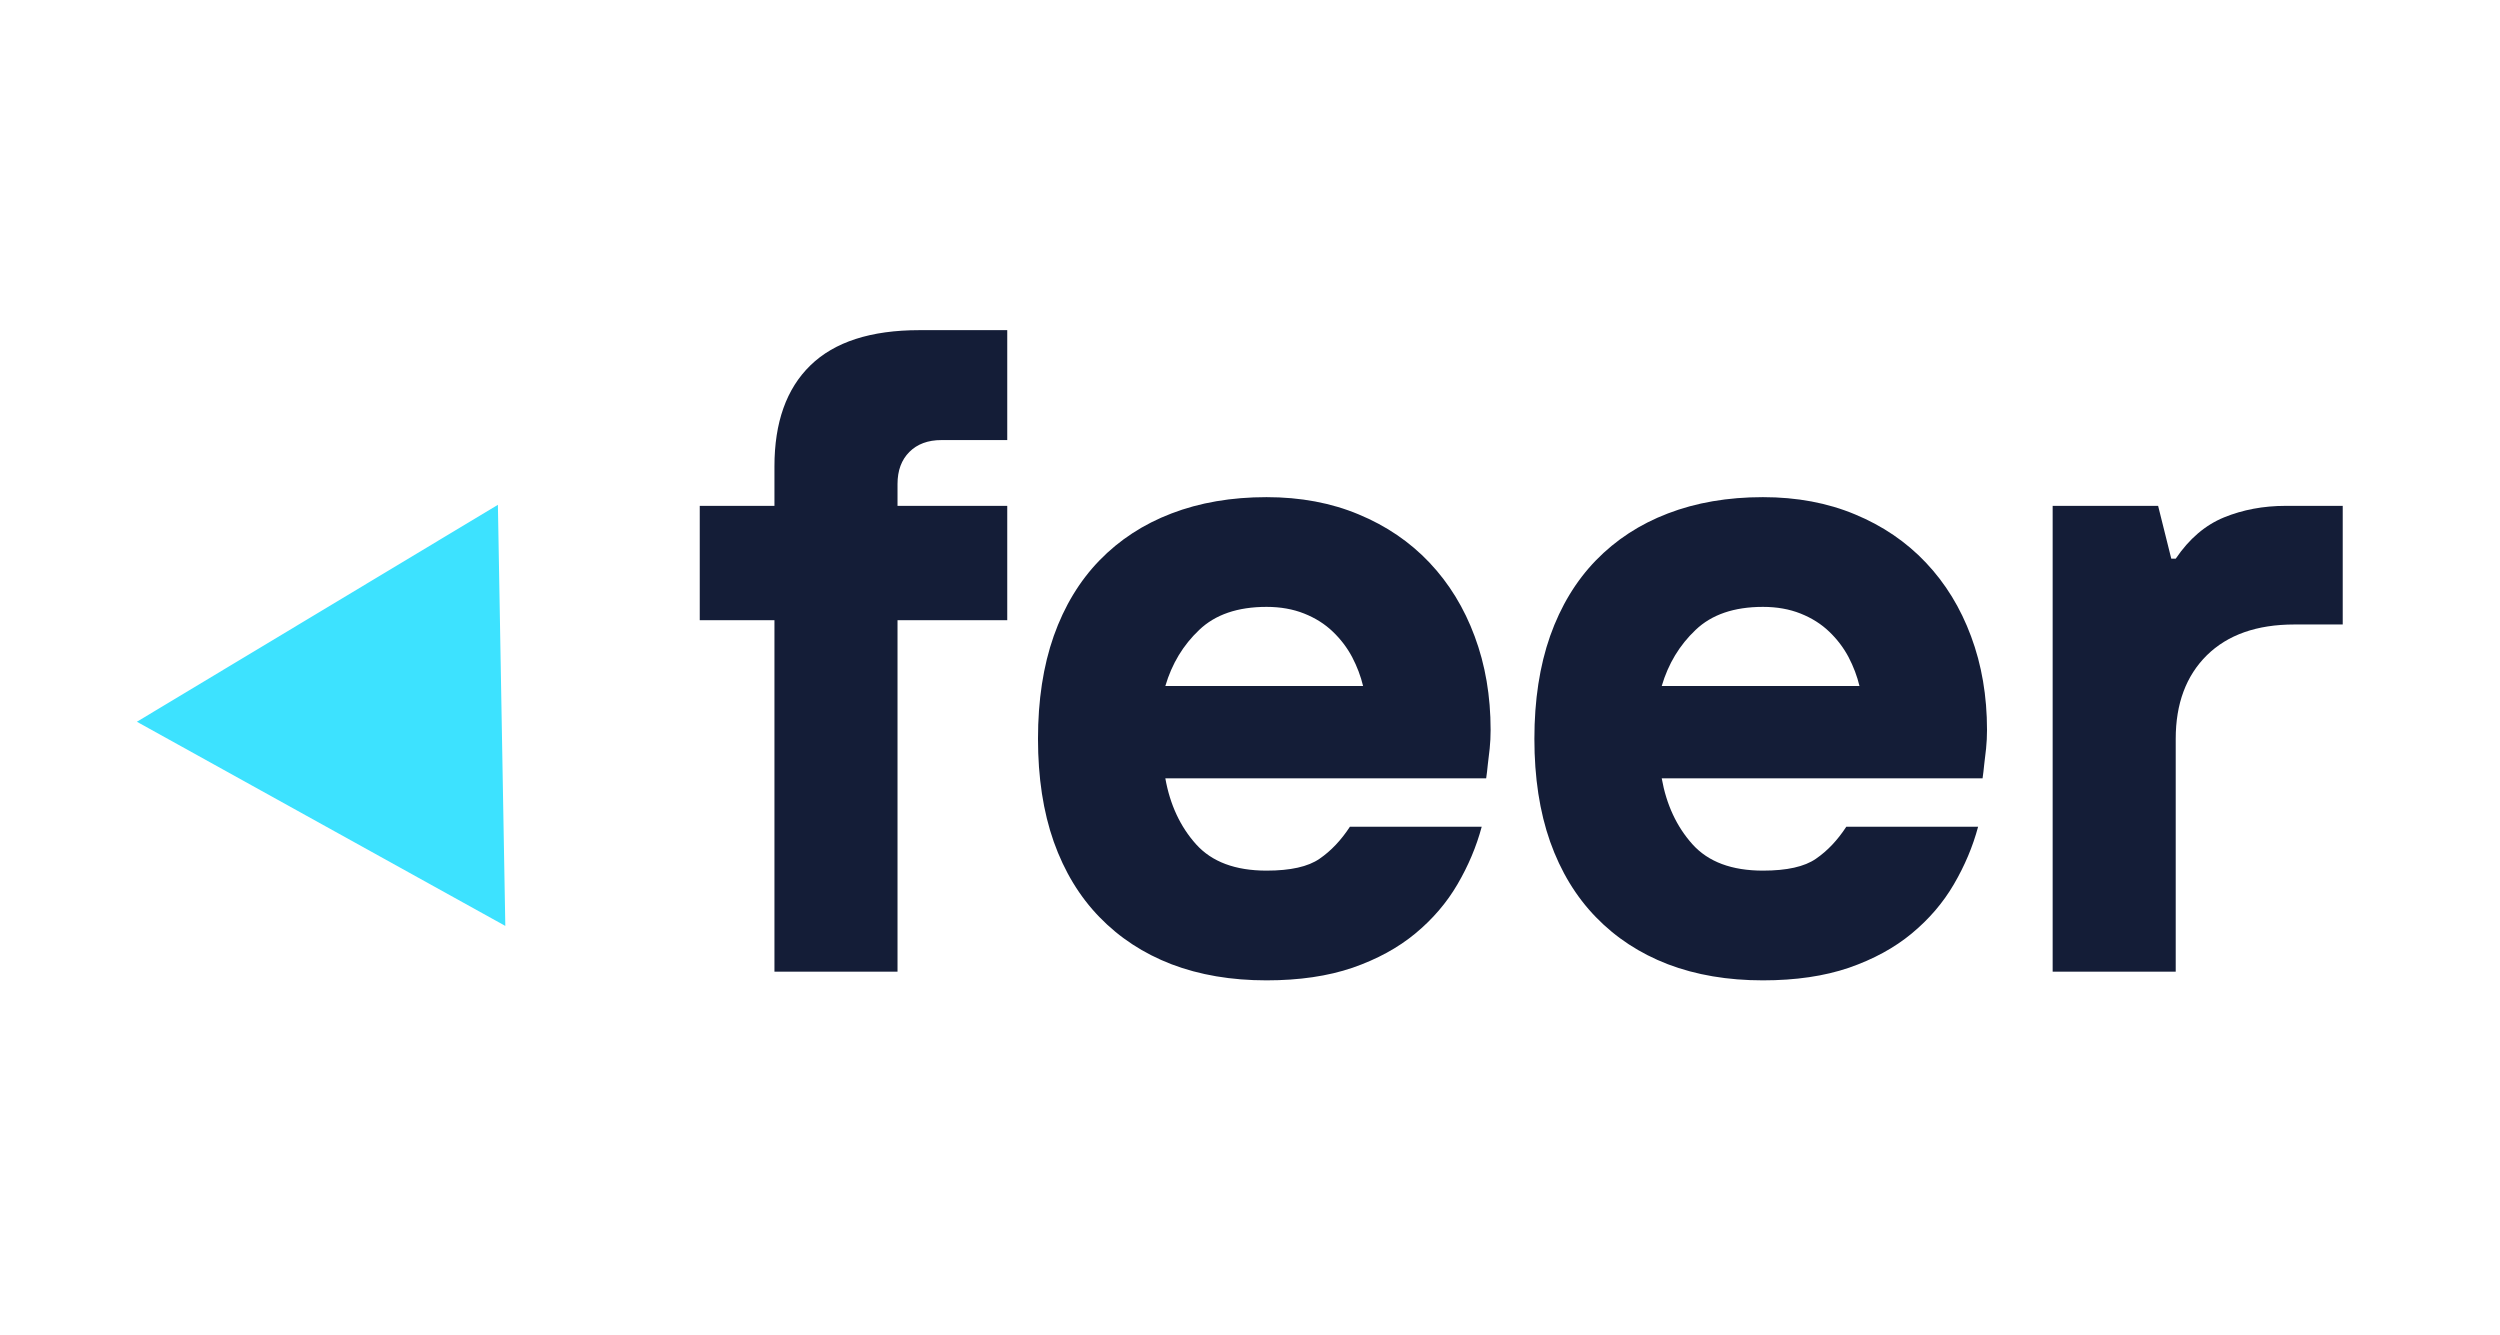 <svg xmlns="http://www.w3.org/2000/svg" xmlns:xlink="http://www.w3.org/1999/xlink" width="281" zoomAndPan="magnify" viewBox="0 0 210.75 112.5" height="150" preserveAspectRatio="xMidYMid meet" version="1.0"><defs><g></g><clipPath id="2d7cdde994"><path d="M 0.332 33 L 32 33 L 32 70 L 0.332 70 Z M 0.332 33" clip-rule="nonzero"></path></clipPath><clipPath id="fab274aab9"><path d="M 15.445 24.949 L 46.5 42.16 L 31.598 69.055 L 0.539 51.844 Z M 15.445 24.949" clip-rule="nonzero"></path></clipPath><clipPath id="8e965543d1"><path d="M 0.539 51.844 L 30.973 33.555 L 31.598 69.055 Z M 0.539 51.844" clip-rule="nonzero"></path></clipPath><clipPath id="94d6e820f0"><path d="M 0.332 0.531 L 31.633 0.531 L 31.633 36.133 L 0.332 36.133 Z M 0.332 0.531" clip-rule="nonzero"></path></clipPath><clipPath id="5cf221ba28"><path d="M 15.445 -8.051 L 46.5 9.16 L 31.598 36.055 L 0.539 18.844 Z M 15.445 -8.051" clip-rule="nonzero"></path></clipPath><clipPath id="f2bf78ba46"><path d="M 0.539 18.844 L 30.973 0.555 L 31.598 36.055 Z M 0.539 18.844" clip-rule="nonzero"></path></clipPath><clipPath id="4b25694db8"><rect x="0" width="32" y="0" height="37"></rect></clipPath><clipPath id="8ca0aa363e"><path d="M 46 0.078 L 188.617 0.078 L 188.617 92.789 L 46 92.789 Z M 46 0.078" clip-rule="nonzero"></path></clipPath><clipPath id="aa4308edf9"><rect x="0" width="143" y="0" height="93"></rect></clipPath><clipPath id="3ad8d74086"><rect x="0" width="189" y="0" height="93"></rect></clipPath></defs><g transform="matrix(1, 0, 0, 1, 11, 9)"><g clip-path="url(#3ad8d74086)"><g clip-path="url(#2d7cdde994)"><g clip-path="url(#fab274aab9)"><g clip-path="url(#8e965543d1)"><g transform="matrix(1, 0, 0, 1, 0, 33)"><g clip-path="url(#4b25694db8)"><g clip-path="url(#94d6e820f0)"><g clip-path="url(#5cf221ba28)"><g clip-path="url(#f2bf78ba46)"><path fill="#3de2ff" d="M 15.445 -8.051 L 46.5 9.16 L 31.598 36.055 L 0.539 18.844 Z M 15.445 -8.051" fill-opacity="1" fill-rule="nonzero"></path></g></g></g></g></g></g></g></g><g clip-path="url(#8ca0aa363e)"><g transform="matrix(1, 0, 0, 1, 46, 0)"><g clip-path="url(#aa4308edf9)"><g fill="#141d37" fill-opacity="1"><g transform="translate(0.505, 72.91)"><g><path d="M 7.781 -29.625 L 1.484 -29.625 L 1.484 -39.266 L 7.781 -39.266 L 7.781 -42.594 C 7.781 -46.301 8.789 -49.141 10.812 -51.109 C 12.844 -53.086 15.906 -54.078 20 -54.078 L 27.406 -54.078 L 27.406 -44.812 L 21.859 -44.812 C 20.723 -44.812 19.82 -44.477 19.156 -43.812 C 18.488 -43.145 18.156 -42.242 18.156 -41.109 L 18.156 -39.266 L 27.406 -39.266 L 27.406 -29.625 L 18.156 -29.625 L 18.156 0 L 7.781 0 Z M 7.781 -29.625"></path></g></g></g><g fill="#141d37" fill-opacity="1"><g transform="translate(27.909, 72.91)"><g><path d="M 21.859 0.734 C 18.891 0.734 16.219 0.281 13.844 -0.625 C 11.477 -1.539 9.457 -2.863 7.781 -4.594 C 6.102 -6.32 4.816 -8.441 3.922 -10.953 C 3.035 -13.473 2.594 -16.363 2.594 -19.625 C 2.594 -22.883 3.035 -25.773 3.922 -28.297 C 4.816 -30.816 6.102 -32.941 7.781 -34.672 C 9.457 -36.398 11.477 -37.719 13.844 -38.625 C 16.219 -39.539 18.891 -40 21.859 -40 C 24.723 -40 27.312 -39.516 29.625 -38.547 C 31.945 -37.586 33.938 -36.234 35.594 -34.484 C 37.25 -32.734 38.52 -30.66 39.406 -28.266 C 40.301 -25.867 40.75 -23.238 40.75 -20.375 C 40.75 -19.832 40.723 -19.312 40.672 -18.812 C 40.617 -18.32 40.566 -17.879 40.516 -17.484 C 40.473 -17.035 40.426 -16.641 40.375 -16.297 L 13.328 -16.297 C 13.723 -14.078 14.586 -12.223 15.922 -10.734 C 17.254 -9.254 19.234 -8.516 21.859 -8.516 C 23.879 -8.516 25.367 -8.848 26.328 -9.516 C 27.297 -10.18 28.148 -11.082 28.891 -12.219 L 40 -12.219 C 39.551 -10.539 38.867 -8.922 37.953 -7.359 C 37.047 -5.805 35.863 -4.426 34.406 -3.219 C 32.945 -2.008 31.18 -1.047 29.109 -0.328 C 27.035 0.379 24.617 0.734 21.859 0.734 Z M 30 -24.078 C 29.801 -24.91 29.492 -25.723 29.078 -26.516 C 28.66 -27.305 28.117 -28.02 27.453 -28.656 C 26.785 -29.301 25.977 -29.812 25.031 -30.188 C 24.094 -30.562 23.035 -30.75 21.859 -30.75 C 19.43 -30.75 17.539 -30.102 16.188 -28.812 C 14.832 -27.531 13.879 -25.953 13.328 -24.078 Z M 30 -24.078"></path></g></g></g><g fill="#141d37" fill-opacity="1"><g transform="translate(69.755, 72.91)"><g><path d="M 21.859 0.734 C 18.891 0.734 16.219 0.281 13.844 -0.625 C 11.477 -1.539 9.457 -2.863 7.781 -4.594 C 6.102 -6.32 4.816 -8.441 3.922 -10.953 C 3.035 -13.473 2.594 -16.363 2.594 -19.625 C 2.594 -22.883 3.035 -25.773 3.922 -28.297 C 4.816 -30.816 6.102 -32.941 7.781 -34.672 C 9.457 -36.398 11.477 -37.719 13.844 -38.625 C 16.219 -39.539 18.891 -40 21.859 -40 C 24.723 -40 27.312 -39.516 29.625 -38.547 C 31.945 -37.586 33.938 -36.234 35.594 -34.484 C 37.25 -32.734 38.52 -30.66 39.406 -28.266 C 40.301 -25.867 40.75 -23.238 40.75 -20.375 C 40.75 -19.832 40.723 -19.312 40.672 -18.812 C 40.617 -18.32 40.566 -17.879 40.516 -17.484 C 40.473 -17.035 40.426 -16.641 40.375 -16.297 L 13.328 -16.297 C 13.723 -14.078 14.586 -12.223 15.922 -10.734 C 17.254 -9.254 19.234 -8.516 21.859 -8.516 C 23.879 -8.516 25.367 -8.848 26.328 -9.516 C 27.297 -10.18 28.148 -11.082 28.891 -12.219 L 40 -12.219 C 39.551 -10.539 38.867 -8.922 37.953 -7.359 C 37.047 -5.805 35.863 -4.426 34.406 -3.219 C 32.945 -2.008 31.18 -1.047 29.109 -0.328 C 27.035 0.379 24.617 0.734 21.859 0.734 Z M 30 -24.078 C 29.801 -24.91 29.492 -25.723 29.078 -26.516 C 28.66 -27.305 28.117 -28.02 27.453 -28.656 C 26.785 -29.301 25.977 -29.812 25.031 -30.188 C 24.094 -30.562 23.035 -30.75 21.859 -30.75 C 19.43 -30.75 17.539 -30.102 16.188 -28.812 C 14.832 -27.531 13.879 -25.953 13.328 -24.078 Z M 30 -24.078"></path></g></g></g><g fill="#141d37" fill-opacity="1"><g transform="translate(111.601, 72.91)"><g><path d="M 4.438 -39.266 L 13.328 -39.266 L 14.438 -34.812 L 14.812 -34.812 C 15.945 -36.488 17.305 -37.648 18.891 -38.297 C 20.473 -38.941 22.203 -39.266 24.078 -39.266 L 28.891 -39.266 L 28.891 -29.266 L 24.812 -29.266 C 21.656 -29.266 19.195 -28.398 17.438 -26.672 C 15.688 -24.941 14.812 -22.594 14.812 -19.625 L 14.812 0 L 4.438 0 Z M 4.438 -39.266"></path></g></g></g></g></g></g></g></g></svg>